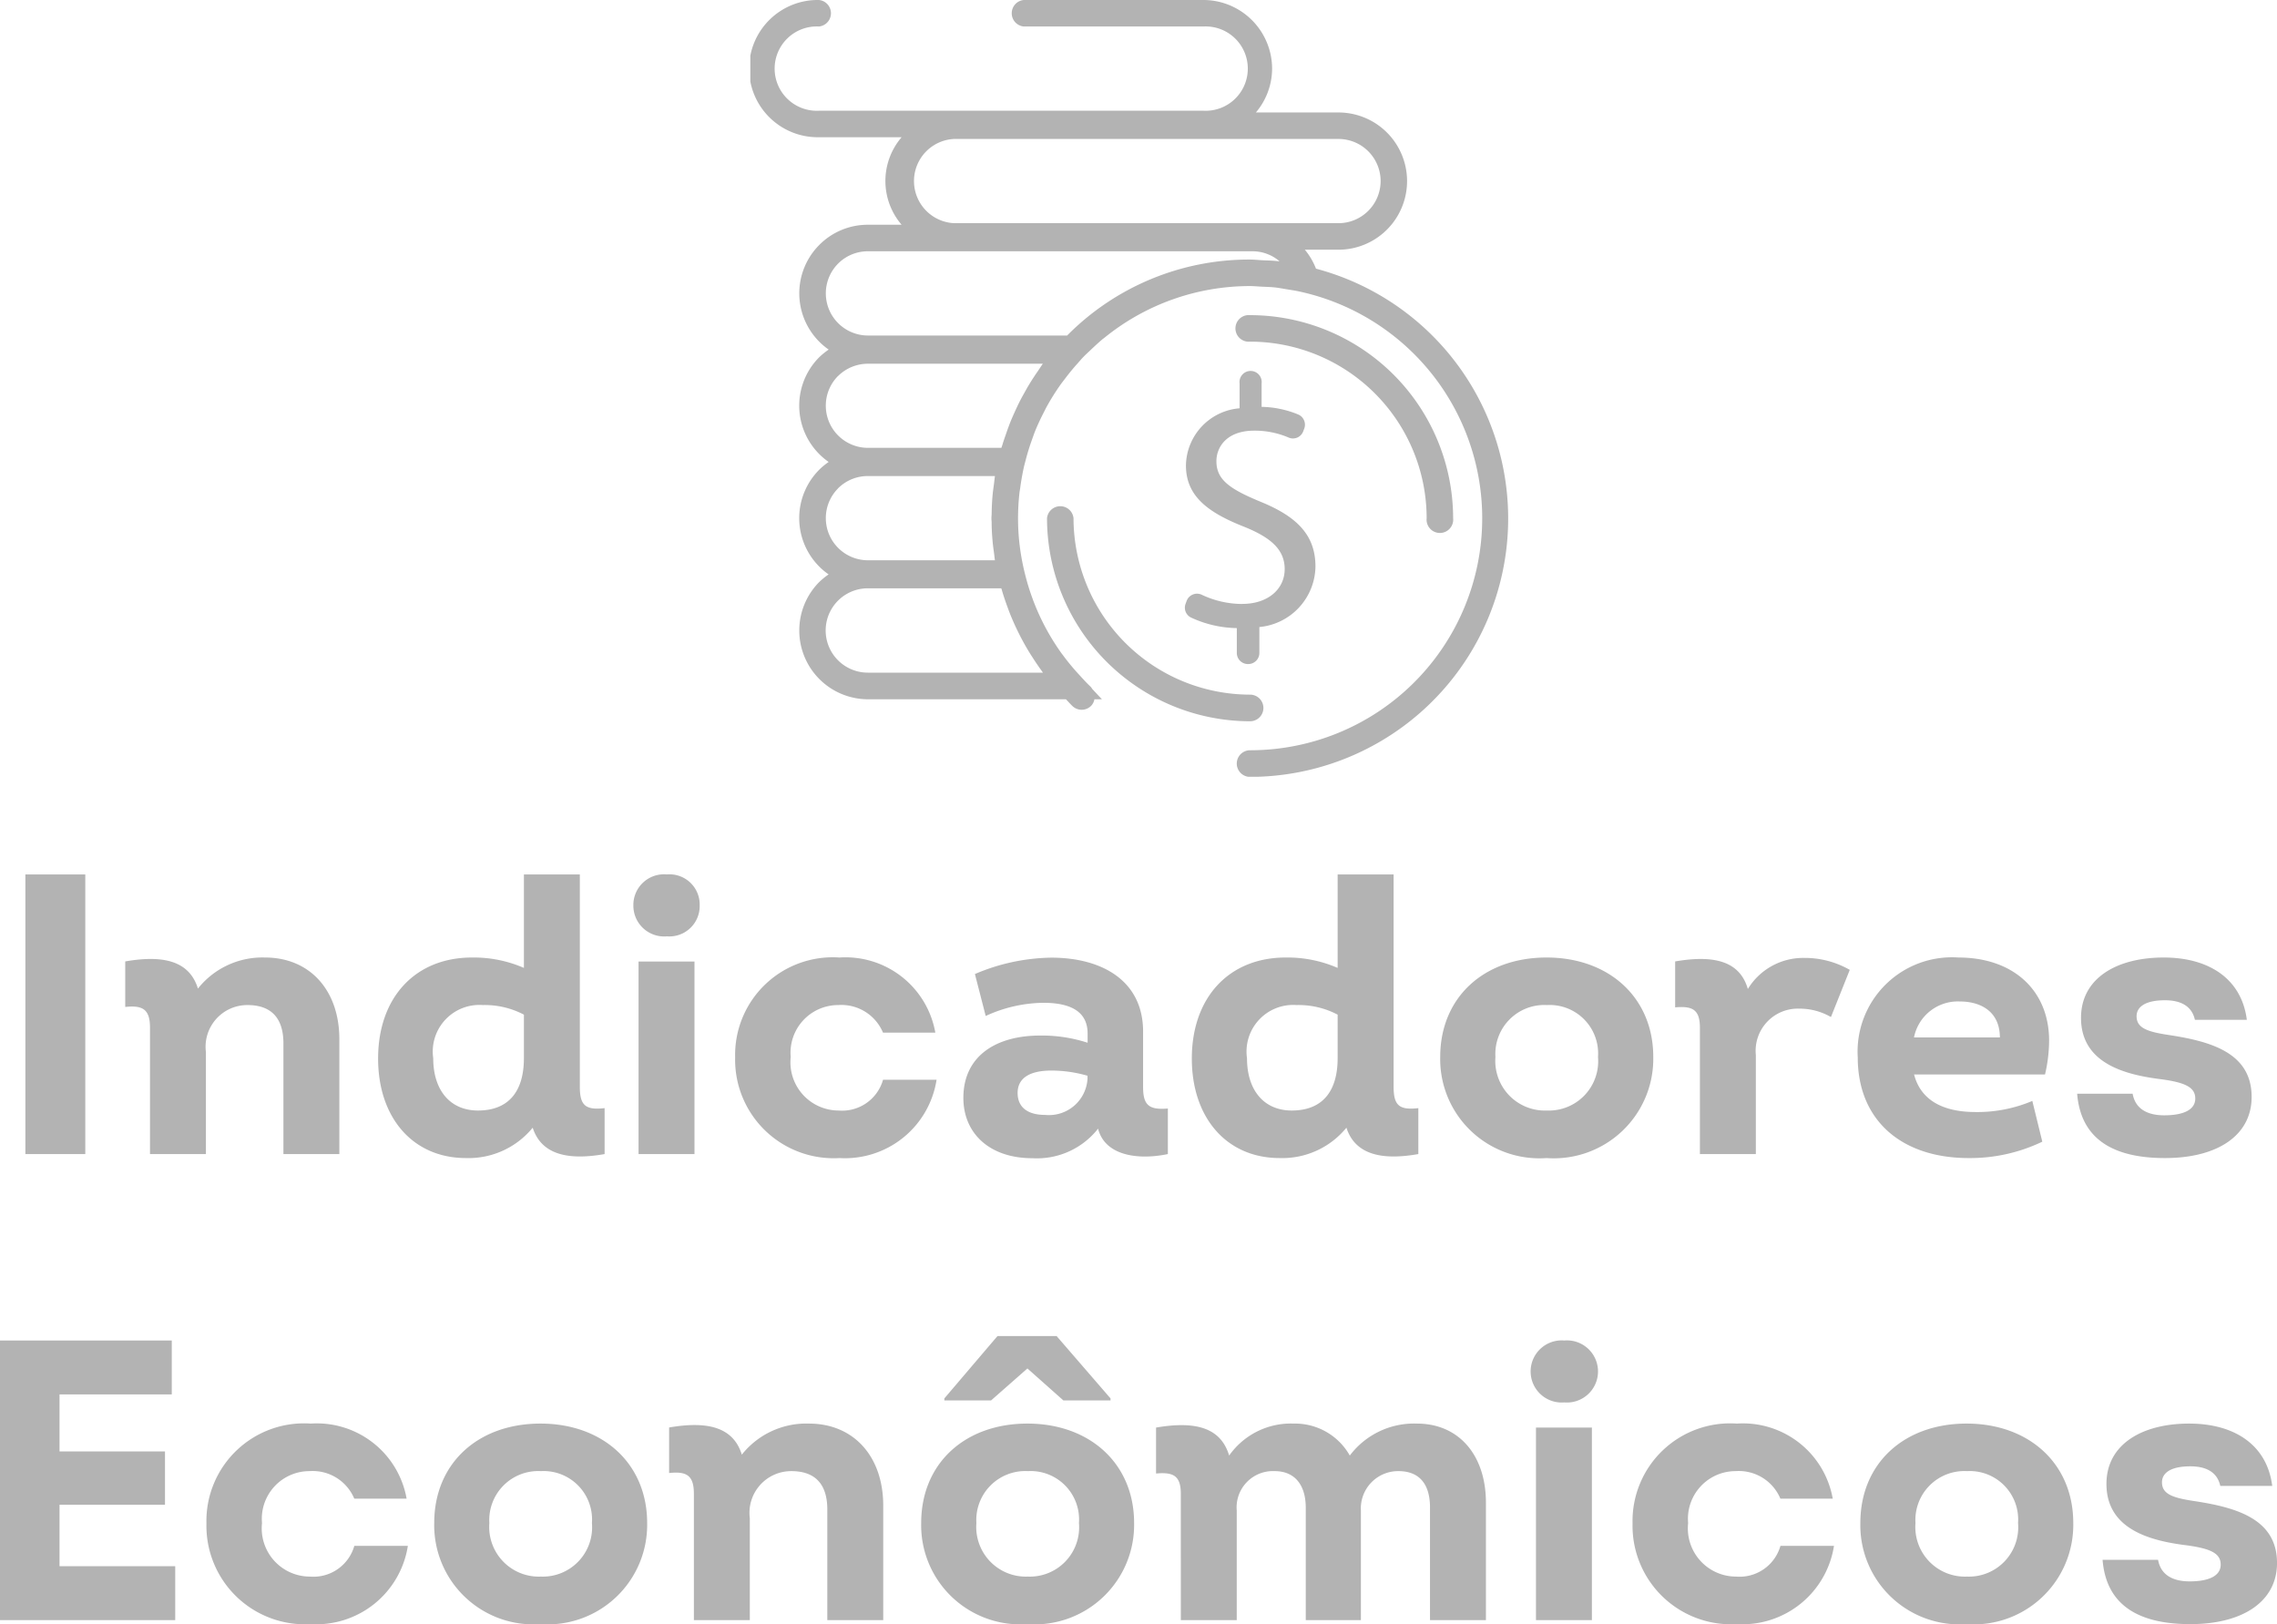 <svg id="indicadores" xmlns="http://www.w3.org/2000/svg" xmlns:xlink="http://www.w3.org/1999/xlink" width="102.6" height="73.18" viewBox="0 0 102.6 73.18">
  <defs>
    <clipPath id="clip-path">
      <rect id="Retângulo_9359" data-name="Retângulo 9359" width="34.17" height="35" fill="#b3b3b3"/>
    </clipPath>
  </defs>
  <path id="Caminho_38509" data-name="Caminho 38509" d="M-49.752,0h2.7V-12.6h-2.7Zm10.8-8.856a3.707,3.707,0,0,0-3.024,1.4c-.378-1.224-1.512-1.53-3.276-1.224v2.052c.81-.09,1.116.126,1.116.936V0h2.52V-4.59a1.88,1.88,0,0,1,1.872-2.124c1.08,0,1.62.594,1.62,1.728V0h2.52V-5.166C-35.6-7.38-36.936-8.856-38.952-8.856Zm14.184,5.814V-12.6h-2.52v4.212a5.664,5.664,0,0,0-2.34-.468c-2.556,0-4.23,1.8-4.23,4.554,0,2.664,1.566,4.482,3.96,4.482a3.732,3.732,0,0,0,3.006-1.368C-26.514-.018-25.38.306-23.652,0V-2.07C-24.552-1.962-24.768-2.232-24.768-3.042Zm-4.59,1.08c-1.242,0-2.016-.9-2.016-2.358a2.1,2.1,0,0,1,2.232-2.394,3.788,3.788,0,0,1,1.854.432V-4.32C-27.288-2.826-27.972-1.962-29.358-1.962Zm8.514-7.848A1.367,1.367,0,0,0-19.368-11.2a1.361,1.361,0,0,0-1.476-1.4,1.382,1.382,0,0,0-1.512,1.4A1.388,1.388,0,0,0-20.844-9.81ZM-22.122,0h2.52V-8.676h-2.52Zm9.054.18A4.177,4.177,0,0,0-8.694-3.348h-2.412a1.915,1.915,0,0,1-2,1.386,2.173,2.173,0,0,1-2.16-2.412,2.147,2.147,0,0,1,2.142-2.34,2.031,2.031,0,0,1,2.016,1.242h2.358a4.11,4.11,0,0,0-4.32-3.384,4.4,4.4,0,0,0-4.7,4.5A4.44,4.44,0,0,0-13.068.18Zm13.68-3.2v-2.5c0-2.268-1.818-3.33-4.14-3.33a9.042,9.042,0,0,0-3.438.738l.486,1.89a6.364,6.364,0,0,1,2.592-.594c1.152,0,2,.342,2,1.386v.414a6.652,6.652,0,0,0-2.142-.324c-1.98,0-3.456.918-3.456,2.808,0,1.62,1.206,2.718,3.1,2.718a3.5,3.5,0,0,0,2.97-1.332C-1.116.054.342.288,1.728,0V-2.052C.864-1.98.612-2.214.612-3.024ZM-3.8-1.764c-.81,0-1.242-.36-1.242-.99,0-.7.594-1.008,1.512-1.008a5.81,5.81,0,0,1,1.638.234V-3.4A1.74,1.74,0,0,1-3.8-1.764ZM11.9-3.042V-12.6H9.378v4.212a5.664,5.664,0,0,0-2.34-.468c-2.556,0-4.23,1.8-4.23,4.554C2.808-1.638,4.374.18,6.768.18A3.732,3.732,0,0,0,9.774-1.188C10.152-.018,11.286.306,13.014,0V-2.07C12.114-1.962,11.9-2.232,11.9-3.042Zm-4.59,1.08c-1.242,0-2.016-.9-2.016-2.358A2.1,2.1,0,0,1,7.524-6.714a3.788,3.788,0,0,1,1.854.432V-4.32C9.378-2.826,8.694-1.962,7.308-1.962ZM18.792.18A4.484,4.484,0,0,0,23.6-4.374c0-2.682-2-4.482-4.806-4.482C15.966-8.856,14-7.056,14-4.374A4.469,4.469,0,0,0,18.792.18Zm.018-2.142a2.236,2.236,0,0,1-2.322-2.412,2.206,2.206,0,0,1,2.322-2.34,2.183,2.183,0,0,1,2.3,2.34A2.222,2.222,0,0,1,18.81-1.962ZM30.4-8.838a2.922,2.922,0,0,0-2.538,1.4c-.36-1.242-1.494-1.548-3.276-1.242v2.07c.792-.072,1.116.108,1.116.918V0h2.52V-4.464a1.9,1.9,0,0,1,1.962-2.088,2.811,2.811,0,0,1,1.422.378L32.454-8.3A4.076,4.076,0,0,0,30.4-8.838ZM41.436-5.112c0-2.25-1.6-3.744-4.086-3.744a4.252,4.252,0,0,0-4.536,4.5c0,2.826,1.962,4.536,5,4.536A7.514,7.514,0,0,0,41.13-.558l-.45-1.836a6.352,6.352,0,0,1-2.556.5c-1.53,0-2.484-.576-2.772-1.692h5.9A6.788,6.788,0,0,0,41.436-5.112ZM37.4-6.876c1.044,0,1.818.522,1.818,1.62h-3.87A2.014,2.014,0,0,1,37.4-6.876ZM46.656.18c2.376,0,3.906-1.026,3.906-2.754,0-1.98-1.818-2.5-3.726-2.79-.954-.144-1.458-.306-1.458-.846,0-.4.36-.72,1.278-.72.774,0,1.224.306,1.35.882h2.34C50.112-7.9,48.636-8.856,46.6-8.856c-2.124,0-3.726.936-3.726,2.718,0,2.07,2.016,2.574,3.654,2.772,1.008.144,1.494.342,1.494.864s-.558.756-1.4.756c-.756,0-1.3-.288-1.422-.972H42.7C42.858-.774,44.19.18,46.656.18ZM-48.213,18.57V15.8h4.752V13.4h-4.752V10.83h5.058V8.4H-50.9V21h7.9V18.57Zm11.322,2.61a4.177,4.177,0,0,0,4.374-3.528h-2.412a1.915,1.915,0,0,1-2,1.386,2.173,2.173,0,0,1-2.16-2.412,2.147,2.147,0,0,1,2.142-2.34,2.031,2.031,0,0,1,2.016,1.242h2.358a4.11,4.11,0,0,0-4.32-3.384,4.4,4.4,0,0,0-4.7,4.5A4.44,4.44,0,0,0-36.891,21.18Zm10.35,0a4.484,4.484,0,0,0,4.806-4.554c0-2.682-2-4.482-4.806-4.482-2.826,0-4.788,1.8-4.788,4.482A4.469,4.469,0,0,0-26.541,21.18Zm.018-2.142a2.236,2.236,0,0,1-2.322-2.412,2.206,2.206,0,0,1,2.322-2.34,2.183,2.183,0,0,1,2.3,2.34A2.222,2.222,0,0,1-26.523,19.038Zm12.078-6.894a3.707,3.707,0,0,0-3.024,1.4c-.378-1.224-1.512-1.53-3.276-1.224v2.052c.81-.09,1.116.126,1.116.936V21h2.52V16.41a1.88,1.88,0,0,1,1.872-2.124c1.08,0,1.62.594,1.62,1.728V21h2.52V15.834C-11.1,13.62-12.429,12.144-14.445,12.144ZM-3.285,8.2H-5.949L-8.343,11.01v.09h2.106L-4.6,9.66l1.62,1.44H-.855v-.09ZM-4.6,21.18A4.484,4.484,0,0,0,.207,16.626c0-2.682-2-4.482-4.806-4.482-2.826,0-4.788,1.8-4.788,4.482A4.469,4.469,0,0,0-4.6,21.18Zm.018-2.142A2.236,2.236,0,0,1-6.9,16.626a2.206,2.206,0,0,1,2.322-2.34,2.183,2.183,0,0,1,2.3,2.34A2.222,2.222,0,0,1-4.581,19.038Zm17.532-6.894a3.624,3.624,0,0,0-3.024,1.44,2.831,2.831,0,0,0-2.52-1.44,3.4,3.4,0,0,0-2.916,1.44c-.378-1.26-1.512-1.566-3.294-1.26v2.07c.792-.072,1.116.108,1.116.918V21h2.52V16.068a1.636,1.636,0,0,1,1.71-1.782c.882,0,1.4.594,1.4,1.656V21h2.484V16.068a1.68,1.68,0,0,1,1.692-1.782c.936,0,1.422.576,1.422,1.638V21h2.52V15.726C16.065,13.566,14.841,12.144,12.951,12.144Zm6.642-.954a1.4,1.4,0,1,0,0-2.79,1.4,1.4,0,1,0,0,2.79ZM18.315,21h2.52V12.324h-2.52Zm9.054.18a4.177,4.177,0,0,0,4.374-3.528H29.331a1.915,1.915,0,0,1-2,1.386,2.173,2.173,0,0,1-2.16-2.412,2.147,2.147,0,0,1,2.142-2.34,2.031,2.031,0,0,1,2.016,1.242h2.358a4.11,4.11,0,0,0-4.32-3.384,4.4,4.4,0,0,0-4.7,4.5A4.44,4.44,0,0,0,27.369,21.18Zm10.35,0a4.484,4.484,0,0,0,4.806-4.554c0-2.682-2-4.482-4.806-4.482-2.826,0-4.788,1.8-4.788,4.482A4.469,4.469,0,0,0,37.719,21.18Zm.018-2.142a2.236,2.236,0,0,1-2.322-2.412,2.206,2.206,0,0,1,2.322-2.34,2.183,2.183,0,0,1,2.3,2.34A2.222,2.222,0,0,1,37.737,19.038ZM47.8,21.18c2.376,0,3.906-1.026,3.906-2.754,0-1.98-1.818-2.5-3.726-2.79-.954-.144-1.458-.306-1.458-.846,0-.4.36-.72,1.278-.72.774,0,1.224.306,1.35.882h2.34c-.234-1.854-1.71-2.808-3.744-2.808-2.124,0-3.726.936-3.726,2.718,0,2.07,2.016,2.574,3.654,2.772,1.008.144,1.494.342,1.494.864s-.558.756-1.4.756c-.756,0-1.3-.288-1.422-.972h-2.5C44,20.226,45.333,21.18,47.8,21.18Z" transform="translate(50.895 52)" fill="#b3b3b3"/>
  <g id="Grupo_16335" data-name="Grupo 16335" transform="translate(33.81)" clip-path="url(#clip-path)">
    <path id="Caminho_38437" data-name="Caminho 38437" d="M23.894,28.7a4.293,4.293,0,0,1-1.827-.419.5.5,0,0,0-.679.294l-.044.122a.493.493,0,0,0,.234.608,5.052,5.052,0,0,0,2.076.482v1.12a.5.5,0,0,0,.5.5h.016a.5.5,0,0,0,.5-.5V29.739a2.783,2.783,0,0,0,2.528-2.72c0-1.424-.832-2.256-2.48-2.928-1.392-.576-1.983-.992-1.983-1.824,0-.639.464-1.376,1.7-1.376a3.866,3.866,0,0,1,1.562.314.492.492,0,0,0,.649-.285l.047-.124a.5.5,0,0,0-.277-.636,4.537,4.537,0,0,0-1.645-.342V18.763a.5.5,0,1,0-.992,0v1.12a2.626,2.626,0,0,0-2.417,2.576c0,1.393,1.009,2.129,2.64,2.769,1.185.48,1.809,1.023,1.809,1.9,0,.912-.768,1.568-1.9,1.568" transform="translate(-1.734 -1.486)" fill="#b3b3b3"/>
    <path id="Caminho_38438" data-name="Caminho 38438" d="M25.485,12.1a3.043,3.043,0,0,0-.5-.849H26.5a3.091,3.091,0,0,0,0-6.183H22.779a3.065,3.065,0,0,0,.731-1.972A3.1,3.1,0,0,0,20.418,0h-8.1a.6.6,0,0,0,0,1.194h8.1a1.9,1.9,0,1,1,0,3.795H3.092a1.9,1.9,0,1,1,0-3.795A.6.6,0,0,0,3.092,0a3.092,3.092,0,1,0,0,6.183H6.816a3.026,3.026,0,0,0,0,3.944H5.294a3.072,3.072,0,0,0-2.187.909,3.088,3.088,0,0,0,.423,4.716A3.24,3.24,0,0,0,3.1,16.1a3.09,3.09,0,0,0,.429,4.715,3.053,3.053,0,0,0-.428.353,3.089,3.089,0,0,0,.426,4.714,3.166,3.166,0,0,0-.426.346,3.1,3.1,0,0,0,2.191,5.28H14.22c.1.1.194.212.3.312a.6.6,0,0,0,.843-.025.576.576,0,0,0,.141-.288h.337l-.437-.466a.562.562,0,0,0-.064-.091c-.186-.175-.356-.363-.526-.549a10.444,10.444,0,0,1-.763-.926c-.008-.012-.018-.022-.027-.034a10.387,10.387,0,0,1-1.245-2.3c-.02-.051-.039-.1-.058-.155a10.192,10.192,0,0,1-.349-1.139c-.006-.026-.014-.051-.019-.077l-.015-.063a10.123,10.123,0,0,1-.2-1.118c0-.02-.006-.039-.008-.058a10.286,10.286,0,0,1-.068-1.179,10.62,10.62,0,0,1,.066-1.162c.007-.061.02-.119.028-.178.042-.326.1-.649.169-.966.025-.109.055-.215.083-.322.075-.292.165-.581.265-.864.047-.132.093-.265.144-.4.116-.288.246-.568.387-.843.061-.119.119-.239.185-.356a10.259,10.259,0,0,1,.551-.878c.082-.118.171-.231.258-.345.175-.23.359-.455.555-.671.1-.115.2-.232.311-.342s.2-.187.295-.28c.161-.152.321-.3.491-.446.04-.033.083-.062.123-.095a10.4,10.4,0,0,1,6.545-2.314c.172,0,.339.017.509.026.2.01.4.014.594.034s.364.054.545.084.383.058.571.1a10.454,10.454,0,0,1-2.219,20.671.6.6,0,0,0,0,1.2,11.644,11.644,0,0,0,2.966-22.9M28.4,8.156a1.9,1.9,0,0,1-1.9,1.9H9.176a1.9,1.9,0,0,1,0-3.795H26.5a1.9,1.9,0,0,1,1.9,1.9M3.951,11.881a1.888,1.888,0,0,1,1.343-.559H22.625a1.878,1.878,0,0,1,1.218.448c-.032,0-.066,0-.1-.006-.217-.023-.438-.027-.659-.037-.189-.009-.376-.032-.566-.032a11.532,11.532,0,0,0-8.244,3.423H5.294a1.9,1.9,0,0,1-1.343-3.237m0,5.064a1.912,1.912,0,0,1,1.347-.556h7.883c-.075.1-.139.206-.209.308s-.13.186-.191.282c-.142.215-.276.435-.4.66-.055.1-.109.194-.162.292-.118.223-.226.451-.329.682-.051.112-.1.224-.148.339-.087.214-.164.432-.239.651-.049.141-.1.282-.141.426-.015.051-.035.1-.05.15H5.294a1.9,1.9,0,0,1-1.347-3.234m0,5.064a1.887,1.887,0,0,1,1.343-.559h5.732c-.02.121-.029.246-.046.369-.021.158-.045.315-.059.475-.027.286-.04.573-.044.862,0,.065-.01.129-.01.194s.009.127.01.191c0,.287.017.572.043.856.017.188.044.374.069.56.014.1.02.193.036.288H5.294a1.9,1.9,0,0,1-1.343-3.237m9.229,8.3H5.294a1.9,1.9,0,1,1,0-3.8h6.013c.006.022.016.042.021.064.077.268.167.531.263.792.03.083.06.165.092.247.1.255.21.506.329.753.04.083.08.164.121.246.122.24.252.475.39.706.052.088.108.174.164.261.139.218.281.433.435.641.02.028.038.058.058.085" transform="translate(0 0)" fill="#b3b3b3"/>
    <path id="Caminho_38439" data-name="Caminho 38439" d="M15.746,25.364a.6.6,0,0,0-1.194,0,9.16,9.16,0,0,0,9.15,9.15.6.6,0,1,0,0-1.2,7.964,7.964,0,0,1-7.956-7.955" transform="translate(-1.184 -2.015)" fill="#b3b3b3"/>
    <path id="Caminho_38440" data-name="Caminho 38440" d="M24.459,16.651a7.964,7.964,0,0,1,7.956,7.956.6.6,0,1,0,1.193,0,9.159,9.159,0,0,0-9.149-9.15.6.6,0,1,0,0,1.194" transform="translate(-1.941 -1.257)" fill="#b3b3b3"/>
  </g>
</svg>

